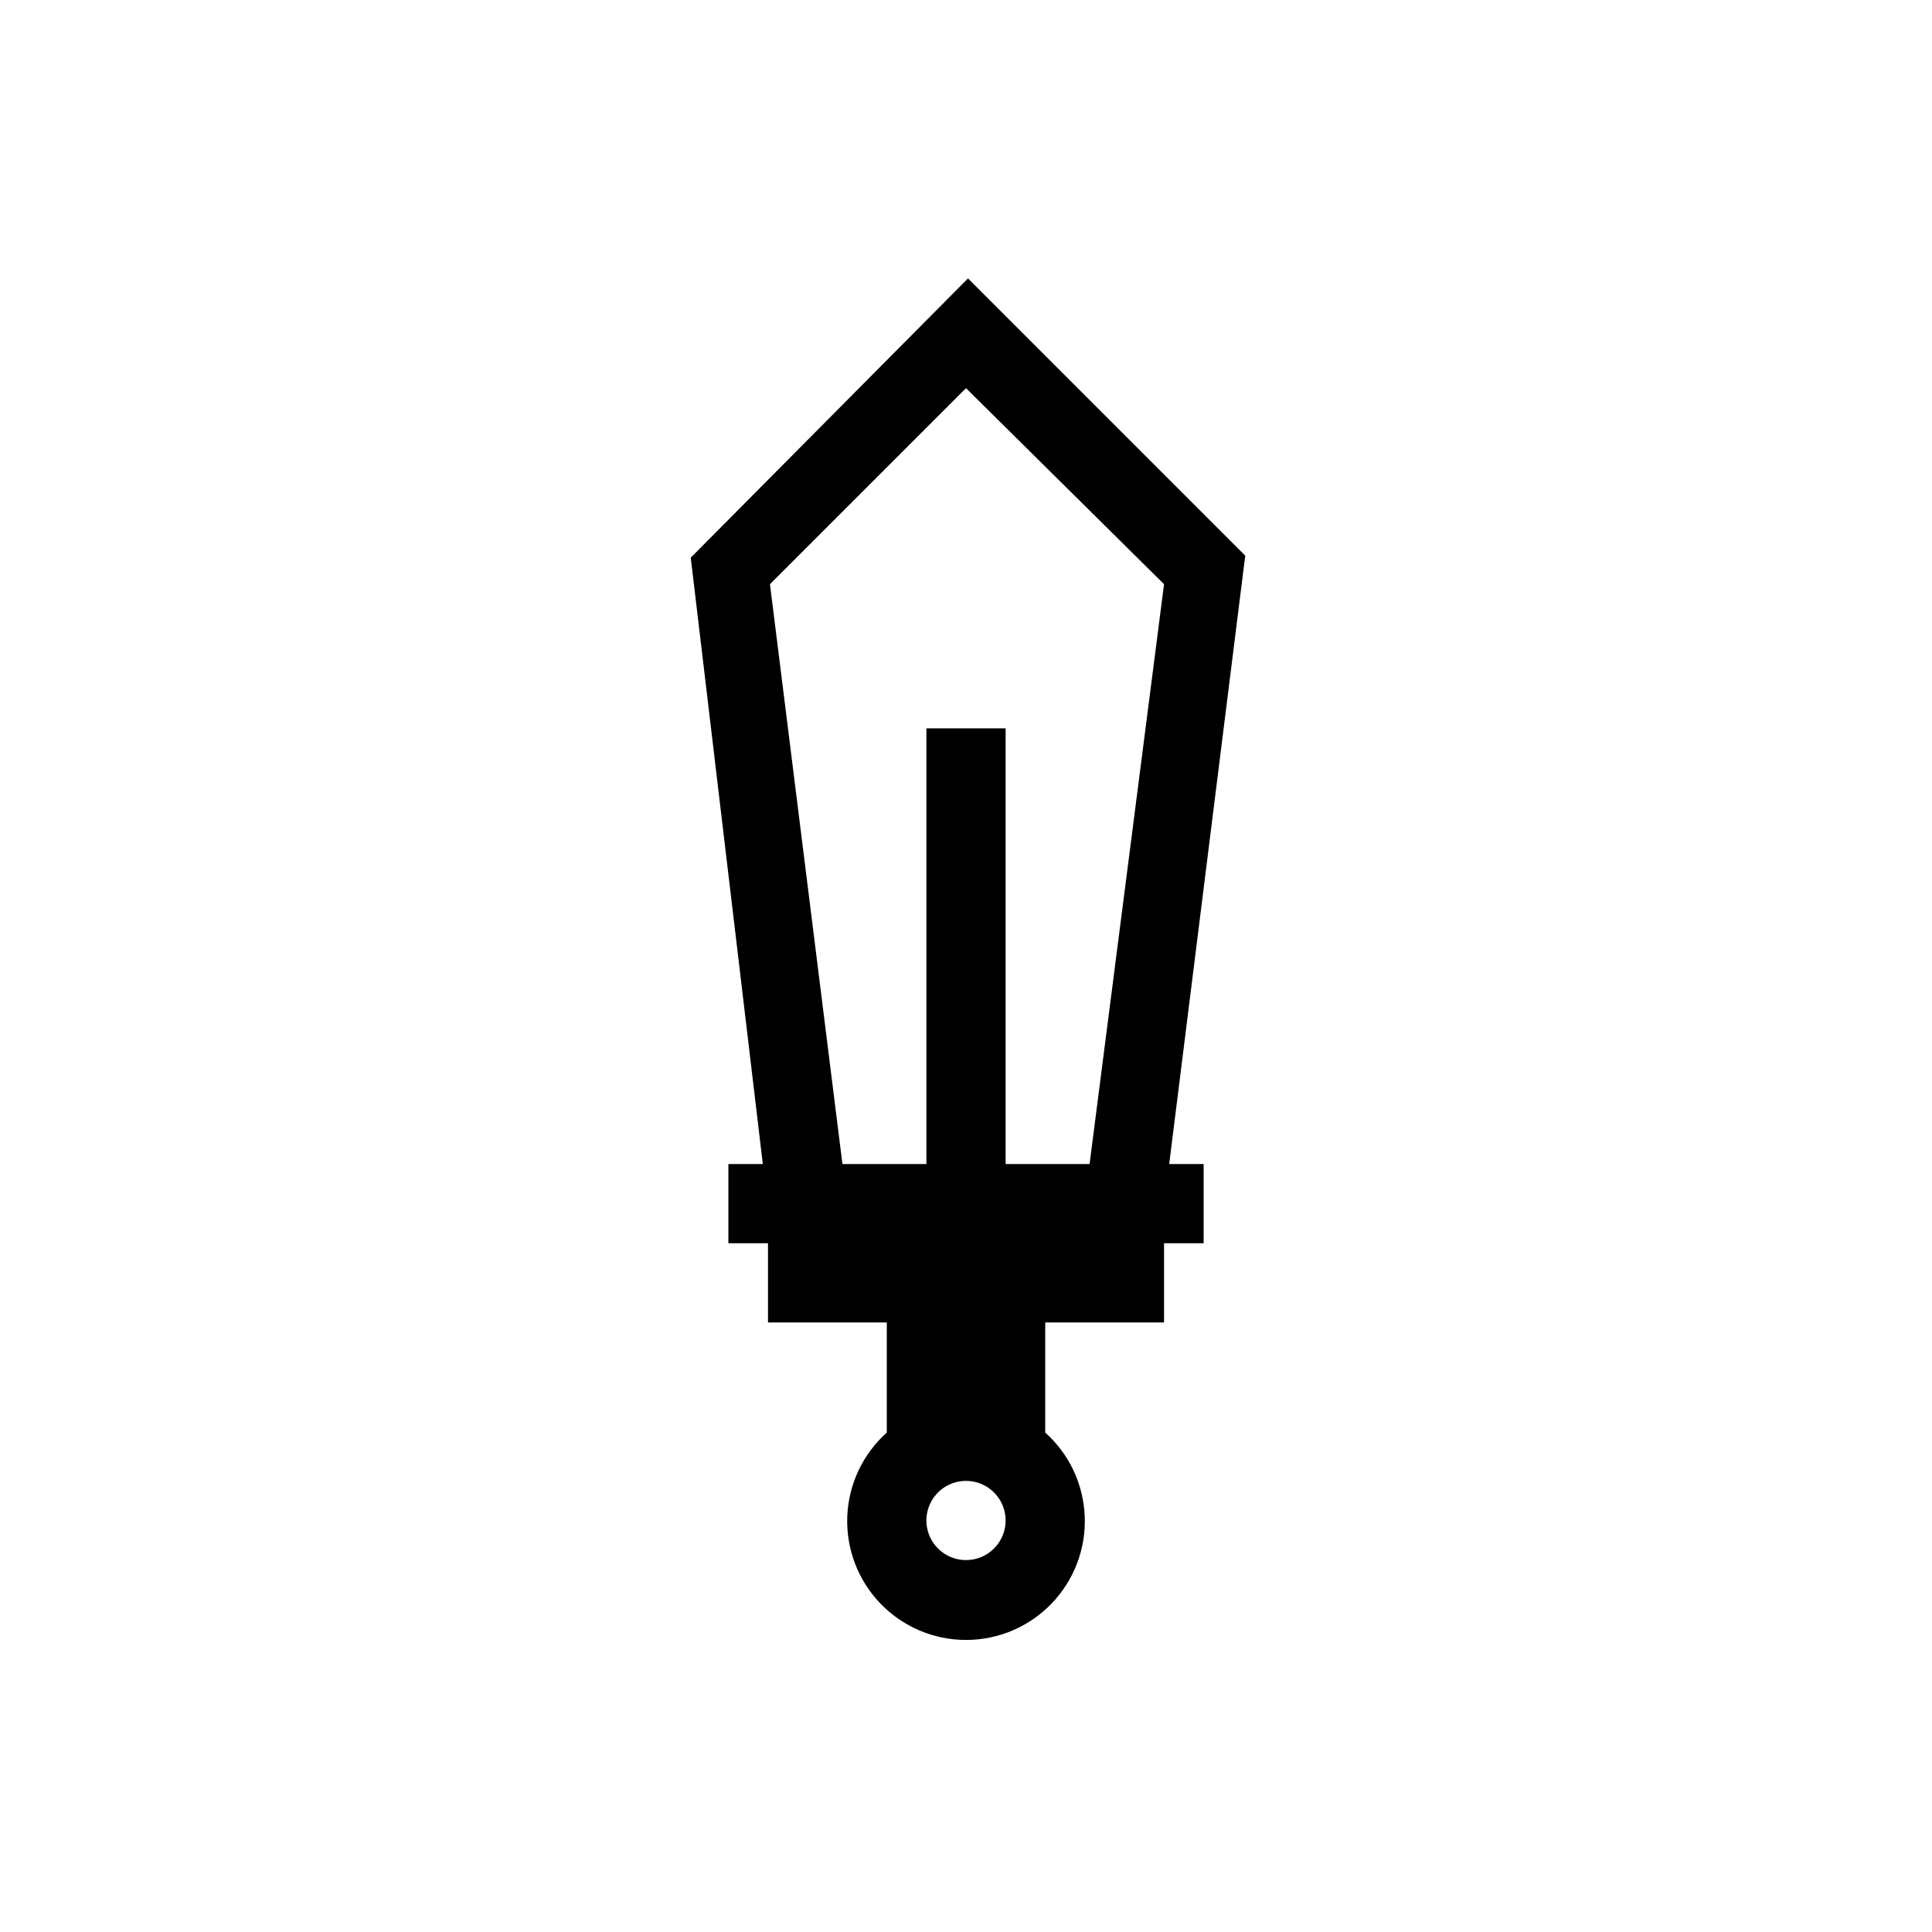 <?xml version="1.0" encoding="UTF-8"?>
<!-- Uploaded to: ICON Repo, www.iconrepo.com, Generator: ICON Repo Mixer Tools -->
<svg fill="#000000" width="800px" height="800px" version="1.1" viewBox="144 144 512 512" xmlns="http://www.w3.org/2000/svg">
 <path d="m474 291.26-73.473-73.473-73.473 73.996 19.102 160.7h-9.129v20.992h10.496v20.992h31.488v29.18-0.004c-6.379 5.703-10.16 13.754-10.477 22.301-0.316 8.551 2.856 16.859 8.793 23.02 5.934 6.16 14.121 9.641 22.676 9.641 8.551 0 16.738-3.481 22.672-9.641 5.938-6.16 9.109-14.469 8.793-23.02-0.316-8.547-4.098-16.598-10.473-22.301v-29.18h31.488v-20.988h10.496v-20.992h-9.133zm-73.996 266.18c-4.246 0-8.074-2.555-9.699-6.477-1.625-3.922-0.727-8.438 2.277-11.441 3-3 7.516-3.898 11.438-2.273s6.481 5.453 6.481 9.695c0 2.785-1.105 5.453-3.074 7.422s-4.641 3.074-7.422 3.074zm-51.957-258.62 51.957-51.953 52.48 51.953-19.734 153.66h-22.25v-115.46h-20.992v115.46h-22.254z"/>
</svg>